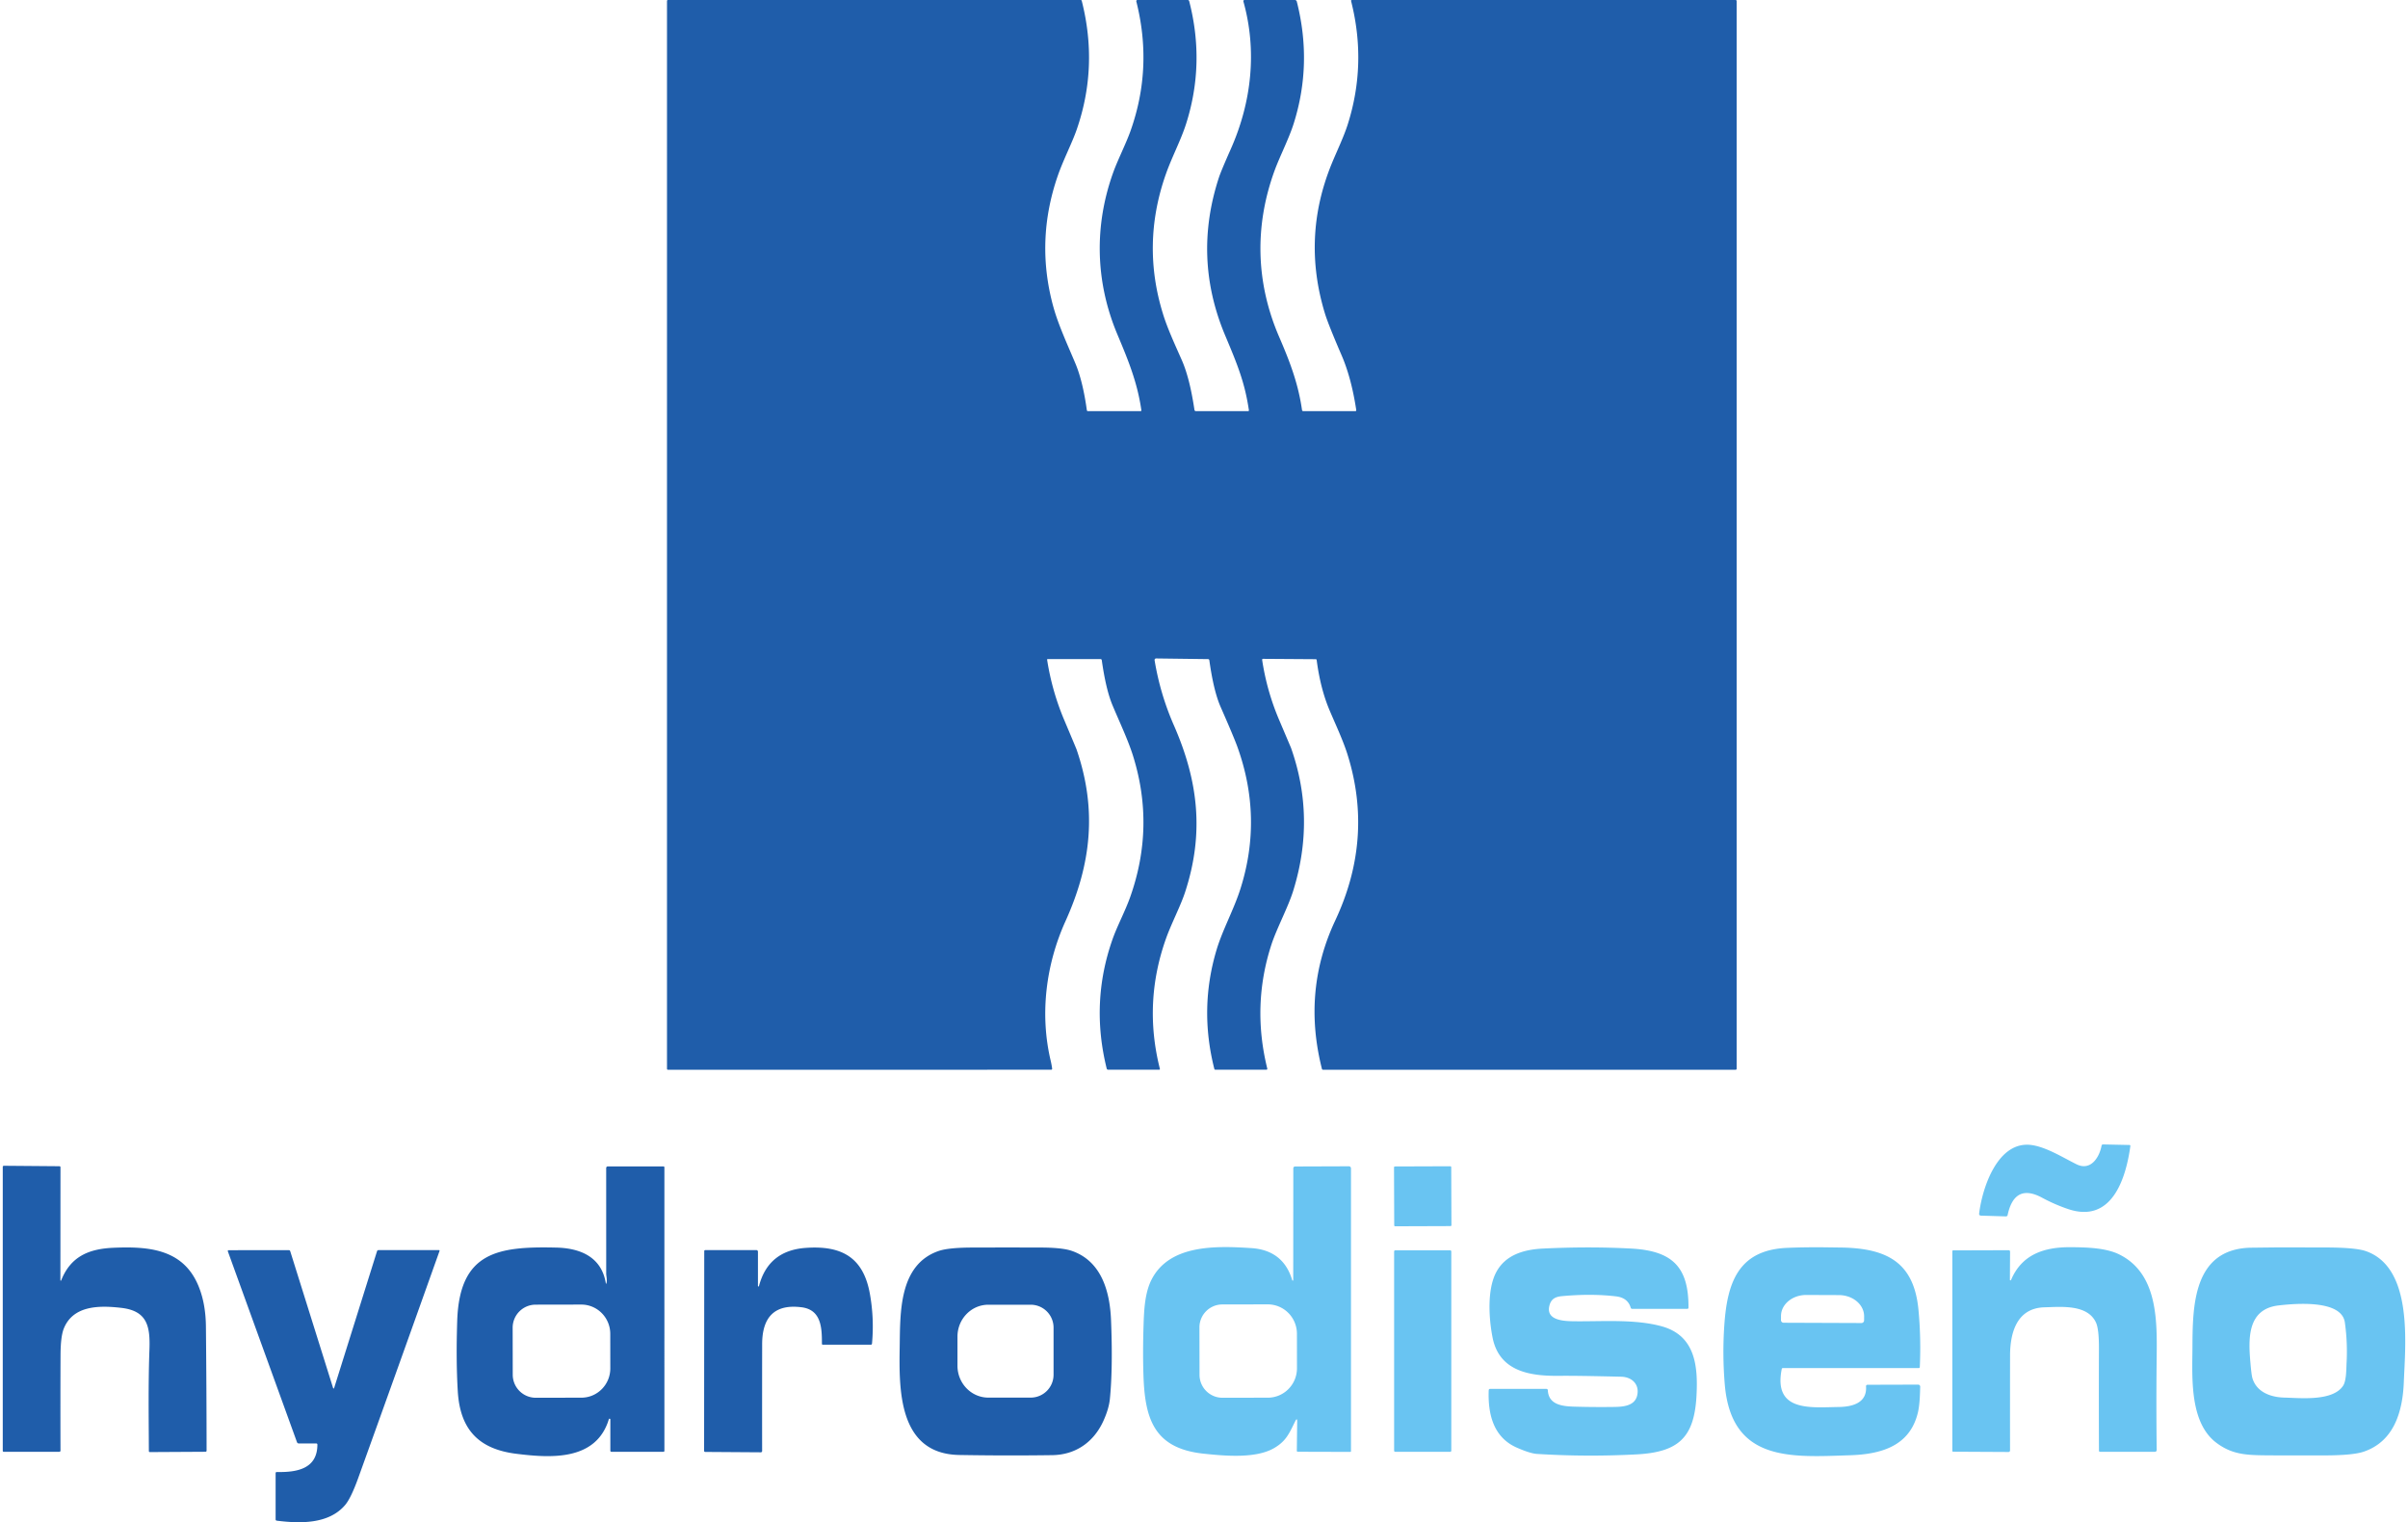 <svg width="810" height="512" xmlns="http://www.w3.org/2000/svg" viewBox="0 0 810 512"><path fill="#1f5daa" d="M370.194 221.678l-17.721-.007q-.28.0-.238.273 1.636 10.483 5.706 20.134 4.07 9.644 4.203 10.028c6.923 20.182 4.972 38.477-3.741 57.736-6.546 14.476-8.707 31.155-4.979 46.904q.308 1.294.49 2.629.056.427-.371.427l-128.829.007q-.35.0-.35-.357V.371q0-.371.371-.371h138.774q.301.0.371.294 5.63 22.141-1.699 43.288c-1.546 4.462-4.567 10.329-6.357 15.504q-7.63 22.029-1.462 44.246c1.664 6.007 4.762 12.679 7.378 18.917q2.483 5.902 3.853 15.7.049.343.399.343h17.616q.371.0.315-.364c-1.343-9.357-4.455-16.868-8.056-25.434-7.469-17.77-7.874-36.666-1.329-54.701 1.462-4.042 4.203-9.427 5.748-13.77q7.567-21.301 1.944-43.547c-.03-.113-.006-.234.067-.327A.39.39.0 01382.6.0h16.945c.221.0.414.149.469.364q5.406 20.917-.993 41.148c-1.762 5.588-4.804 11.245-6.853 17.063q-8.301 23.553-.895 47.232c1.532 4.909 4.063 10.322 6.294 15.399q2.629 5.979 4.217 16.623.07.462.538.462h17.469q.364.0.308-.357c-1.364-9.112-3.699-14.973-7.923-24.973q-11.049-26.176-2.14-53.316.699-2.126 4.007-9.588c7.007-15.819 8.846-33.05 4.203-49.589a.37.37.0 01.357-.469h16.959a.67.67.0 01.65.504q5.329 20.931-1.056 41.106c-1.559 4.93-4.706 11.126-6.35 15.595-6.888 18.728-6.399 37.861 1.462 56.079 3.567 8.266 6.42 15.63 7.707 24.651a.42.42.0 00.413.357h17.455q.427.0.364-.42-1.629-10.721-4.888-18.287-4.518-10.455-5.658-14.203-7.818-25.637 2.308-50.351c1.594-3.895 4.028-8.951 5.364-13.133q6.497-20.434 1.154-41.505-.098-.392.301-.392H583.82a.35.35.0 01.35.35v359.102q0 .35-.35.35H445.021q-.28.0-.35-.28-6.651-26.225 4.483-49.932 12.993-27.686 4.077-55.953c-1.476-4.664-3.93-9.874-6.007-14.77q-3.063-7.238-4.322-16.854-.035-.287-.329-.294l-17.714-.119a.3.3.0 00-.301.35q1.573 10.434 5.679 20.099 4.014 9.441 4.021 9.462 8.357 23.609.755 48.099c-1.72 5.539-5.574 12.686-7.357 18.168q-6.609 20.364-1.385 41.582.105.441-.343.441h-17.084q-.301.0-.371-.287-5.175-20.392.79-40.169c2.007-6.651 5.783-13.427 8.007-20.448q7.539-23.791-1.007-47.617-1.182-3.294-5.685-13.539-2.343-5.35-3.783-15.658-.056-.392-.455-.392l-17.448-.224c-.151-.002-.296.063-.394.179a.52.52.0 00-.116.422q1.867 11.364 6.483 21.882c8.231 18.763 10.238 36.323 3.797 56.058-1.58 4.825-4.637 10.602-6.42 15.609q-7.7 21.574-2.091 43.841.091.343-.266.343h-17.084q-.434.0-.538-.42-5.497-22.183 1.937-43.372c1.615-4.609 4.245-9.42 5.972-14.294q8.413-23.721.937-47.554c-1.657-5.28-4.525-11.315-6.888-16.952q-2.21-5.273-3.609-15.168c-.031-.208-.209-.363-.42-.364z"/><path fill="#69c4f2" d="M674.777 409.132l-8.476-.259a.58.58.0 01-.566-.65c1.007-8.525 6.231-24.903 17.903-23.057 4.93.783 10.336 4.196 14.875 6.441 4.755 2.343 7.679-2.336 8.399-6.231q.084-.462.545-.448l8.818.182q.385.007.329.392c-1.476 10.7-6.119 26.155-20.945 21.155q-4.511-1.525-8.742-3.811c-6.63-3.588-10.189-.818-11.602 5.86a.54.54.0 01-.538.427z"/><path fill="#1f5daa" d="M20.316 430.615c-.003.066.043.125.108.138s.13-.025.151-.089c3.161-7.958 9.147-10.63 17.651-10.986 11.686-.49 23.204.392 28.4 12.532q2.567 5.986 2.643 14 .21 20.84.224 41.68.0.406-.406.406l-18.651.105q-.357.0-.357-.357c-.049-11.315-.224-22.679.189-33.987.28-7.658-.538-13.119-9.399-14.154-7.364-.86-16.252-.909-19.406 6.951q-1.07 2.664-1.098 8.853-.07 15.994-.014 32.211c0 .212-.172.385-.385.385H1.28q-.35.0-.35-.35v-95.479a.37.37.0 01.371-.371l18.658.154q.385.0.385.385z"/><path d="M453.63 392.278l-17.987.063a.6.6.0 00-.425.175.59.59.0 00-.176.421l-.027 37.63c.001.084-.06.157-.143.169s-.163-.039-.186-.12c-2-6.755-6.606-10.364-13.818-10.826-11.819-.755-27.512-1.273-33.547 10.672-2.196 4.35-2.489 10.015-2.65 15.19-.196 5.94-.21 11.539-.042 16.797.469 14.665 3.469 24.694 20.197 26.484 7.203.769 17.559 1.699 23.699-1.84 4.133-2.385 5.126-4.965 7.175-9.091.438-.886.653-.834.643.154l-.119 9.77c-.005.238.115.359.358.363l17.643.049a.22.22.0 00.154-.062c.041-.039.064-.093.063-.149v-95.045c0-.541-.271-.809-.811-.804zm-27.197 46.442a9.76 9.76.0 016.942 2.886c1.843 1.853 2.88 4.37 2.884 6.996l.014 11.595c.008 5.462-4.371 9.898-9.784 9.909l-15.266.027c-4.26.007-7.719-3.44-7.727-7.699l-.029-15.959c-.007-4.26 3.44-7.719 7.699-7.727zm61.799-26.643a.32.32.0 01-.091.223c-.058.059-.139.093-.222.093l-18.616.065a.32.32.0 01-.223-.091c-.059-.058-.093-.139-.093-.222l-.068-19.497a.32.32.0 01.091-.223c.058-.059.139-.093.222-.093l18.616-.065a.32.32.0 01.223.091c.059.058.093.139.093.222z" fill="#69c4f2"/><path d="M204.44 392.32a.53.53.0 00-.531.531l.007 35.547c0 .769.364 2.07.105 3.098-.103.42-.19.415-.26-.014-1.462-8.679-8.51-11.672-16.636-11.861-19.595-.455-32.568 1.399-33.33 24.624-.289 8.923-.224 16.847.195 23.77.776 12.784 7.015 19.386 19.666 20.959 11.518 1.434 26.847 2.49 31.14-11.595a.26.26.0 01.291-.202.26.26.0 01.219.278v10.497a.35.35.0 00.35.35h17.483c.233.0.35-.117.35-.35V392.67c0-.233-.117-.35-.35-.35zm-8.916 46.469c2.583-.006 5.063 1.028 6.893 2.873s2.86 4.352 2.864 6.966l.014 11.608c.008 5.44-4.34 9.857-9.714 9.868l-15.343.027a7.75 7.75.0 01-7.762-7.734l-.029-15.819a7.75 7.75.0 017.735-7.762z" fill="#1f5daa"/><path d="M612.248 419.513c-4.017-.01-7.709.057-11.074.199-16.56.699-20.196 11.853-21.161 26.182-.443 6.56-.39 13.124.16 19.693 2.196 26.302 22.435 24.512 42.149 23.882 10.581-.343 20.176-3.148 22.833-14.428.587-2.504.685-5.866.762-8.621.006-.186-.064-.366-.193-.499s-.307-.209-.493-.208l-17.057.049c-.136.0-.265.056-.357.156s-.137.234-.125.369c.406 5.734-4.833 6.896-9.252 6.952-9.252.119-22.015 1.754-19.099-12.771a.35.35.0 01.385-.314h45.638c.27.0.41-.135.419-.406.298-6.424.148-12.831-.454-19.218-1.511-15.952-10.609-20.574-25.498-20.917l-7.583-.101zm-4.648 16.046 10.98.042c2.252.007 4.409.763 5.997 2.1s2.477 3.148 2.471 5.032l-.007 1.378a.89.89.0 01-.889.888l-26.182-.098a.89.89.0 01-.888-.888l.007-1.378c.013-3.923 3.823-7.091 8.511-7.077z" fill="#69c4f2"/><path d="M254.959 432.538c.003.086.068.157.153.167s.165-.043.189-.125q3.119-11.944 15.7-12.854c12.035-.867 19.406 3.091 21.616 15.483q1.483 8.294.706 16.7-.035.378-.42.378H276.82q-.35.0-.343-.35c.014-5.301-.21-11.371-6.783-12.231-9.378-1.224-13.308 3.574-13.322 12.392q-.035 18.015-.007 35.945c0 .115-.046.225-.127.307a.43.43.0 01-.307.127l-18.679-.126q-.406.0-.406-.406l.049-67.1q0-.378.378-.378h17.161c.29.0.524.235.524.524zm83.619-12.955-11.693.025c-5.245.023-8.952.406-11.12 1.147-13.483 4.63-12.937 20.902-13.126 32.357-.224 14.238-.503 35.903 20.029 36.266a999.62 999.62.0 0031.281.056c7.958-.112 14.021-4.454 17.23-11.559 1.226-2.713 1.949-5.182 2.168-7.406.685-6.942.814-15.737.385-26.386-.385-9.693-3.21-19.924-13.231-23.364-2.089-.718-5.5-1.089-10.232-1.112l-11.692-.025zm-6.112 19.256h14.231a7.7 7.7.0 017.699 7.699v15.847a7.7 7.7.0 01-7.699 7.699h-14.231c-5.739.0-10.391-4.803-10.392-10.728v-9.791c0-5.924 4.652-10.727 10.392-10.728z" fill="#1f5daa"/><path d="M524.723 462.756c-9.728.133-20.357-1.28-22.651-12.868-1.301-6.574-1.839-16.259 1.238-22.008 3.091-5.783 9.182-7.609 15.693-7.93q15.637-.762 29.672.0c13.784.741 19.378 6.091 19.294 19.868q0 .406-.413.406h-18.511q-.399.0-.511-.385-.986-3.343-4.923-3.811-8.357-.986-18.238-.07c-2.084.196-3.532.86-4.133 3-1.518 5.357 5.252 5.413 8.553 5.448 9.357.098 20.203-.79 29.211 1.706 11.343 3.147 12.196 13.539 11.658 23.42-.769 14.007-6.049 18.889-20.141 19.644q-16.749.895-33.491-.154-2.35-.147-6.867-2.147c-7.909-3.497-9.679-11.413-9.392-19.238q.021-.49.511-.49h18.917c.247.0.45.197.462.448.217 4.734 4.574 5.399 8.658 5.518q6.874.203 13.763.105c2.916-.042 6.755-.35 7.602-3.755.923-3.685-1.58-6.322-5.378-6.413q-15.231-.364-20.581-.294zm151.369-32.309c-.002.095.064.177.157.196s.186-.031.221-.119c3.678-8.714 11.259-11.084 20.05-11.035 5.518.035 11.875.245 16.287 2.406 13.301 6.518 12.777 22.959 12.644 35.337q-.168 15.217.014 30.49a.58.58.0 01-.163.41c-.106.109-.252.17-.403.17h-18.511c-.091.0-.178-.036-.242-.1s-.1-.151-.1-.242q-.07-17.245-.007-34.421.021-6.469-.986-8.679c-2.832-6.182-11.588-5.315-17.378-5.147-9.294.266-11.518 8.602-11.532 16.203q-.028 16.056-.007 31.945a.51.51.0 01-.511.511l-18.63-.098c-.072.0-.142-.029-.193-.08s-.08-.121-.08-.193v-67.114q0-.329.329-.329l18.581-.056q.517.0.511.517zm90.646-10.897-9.797.113c-19.392.545-19.379 19.966-19.449 33.778-.056 9.902-1.042 25.127 8.175 31.931 5.741 4.245 10.847 4.084 19.148 4.14l17.672.007c6.038-.033 10.236-.447 12.595-1.244 10.203-3.448 13.12-13.435 13.511-23.4.511-12.909 3.161-38.56-12.812-44.078-2.219-.769-6.509-1.173-12.868-1.21l-16.175-.037zm7.041 19.013c6.503-.108 14.226.881 14.981 6.227a70.2 70.2.0 01.581 13.596c-.105 1.867-.028 5.958-1.161 7.693-3.476 5.329-14.449 4.118-19.729 3.999-4.644-.105-9.364-1.832-10.783-6.518-.21-.685-.431-2.38-.664-5.084-.692-7.958-1.217-18.148 9.434-19.393 1.683-.197 4.386-.471 7.342-.52z" fill="#69c4f2"/><path fill="#1f5daa" d="M112.451 466.672l14.378-45.841a.52.52.0 01.497-.364h20.273q.357.0.238.336-13.595 38.169-27.323 76.282-2.469 6.853-4.462 9.175c-5.56 6.49-15.336 6.175-22.938 5.217q-.399-.049-.399-.448v-15.56a.36.36.0 01.111-.26c.071-.068.167-.106.267-.104 6.762.147 13.637-1.035 13.672-9.189q0-.413-.413-.413h-5.804q-.497.0-.664-.469l-23.211-64.072q-.168-.462.322-.462l20.175-.014c.203.0.384.133.448.329l14.371 45.855q.231.734.462.0z"/><path fill="#69c4f2" d="M488.184 487.939c0 .209-.169.378-.378.378H469.33c-.209.0-.378-.169-.378-.378v-67.023c0-.209.169-.378.378-.378h18.476c.209.0.378.169.378.378z"/></svg>